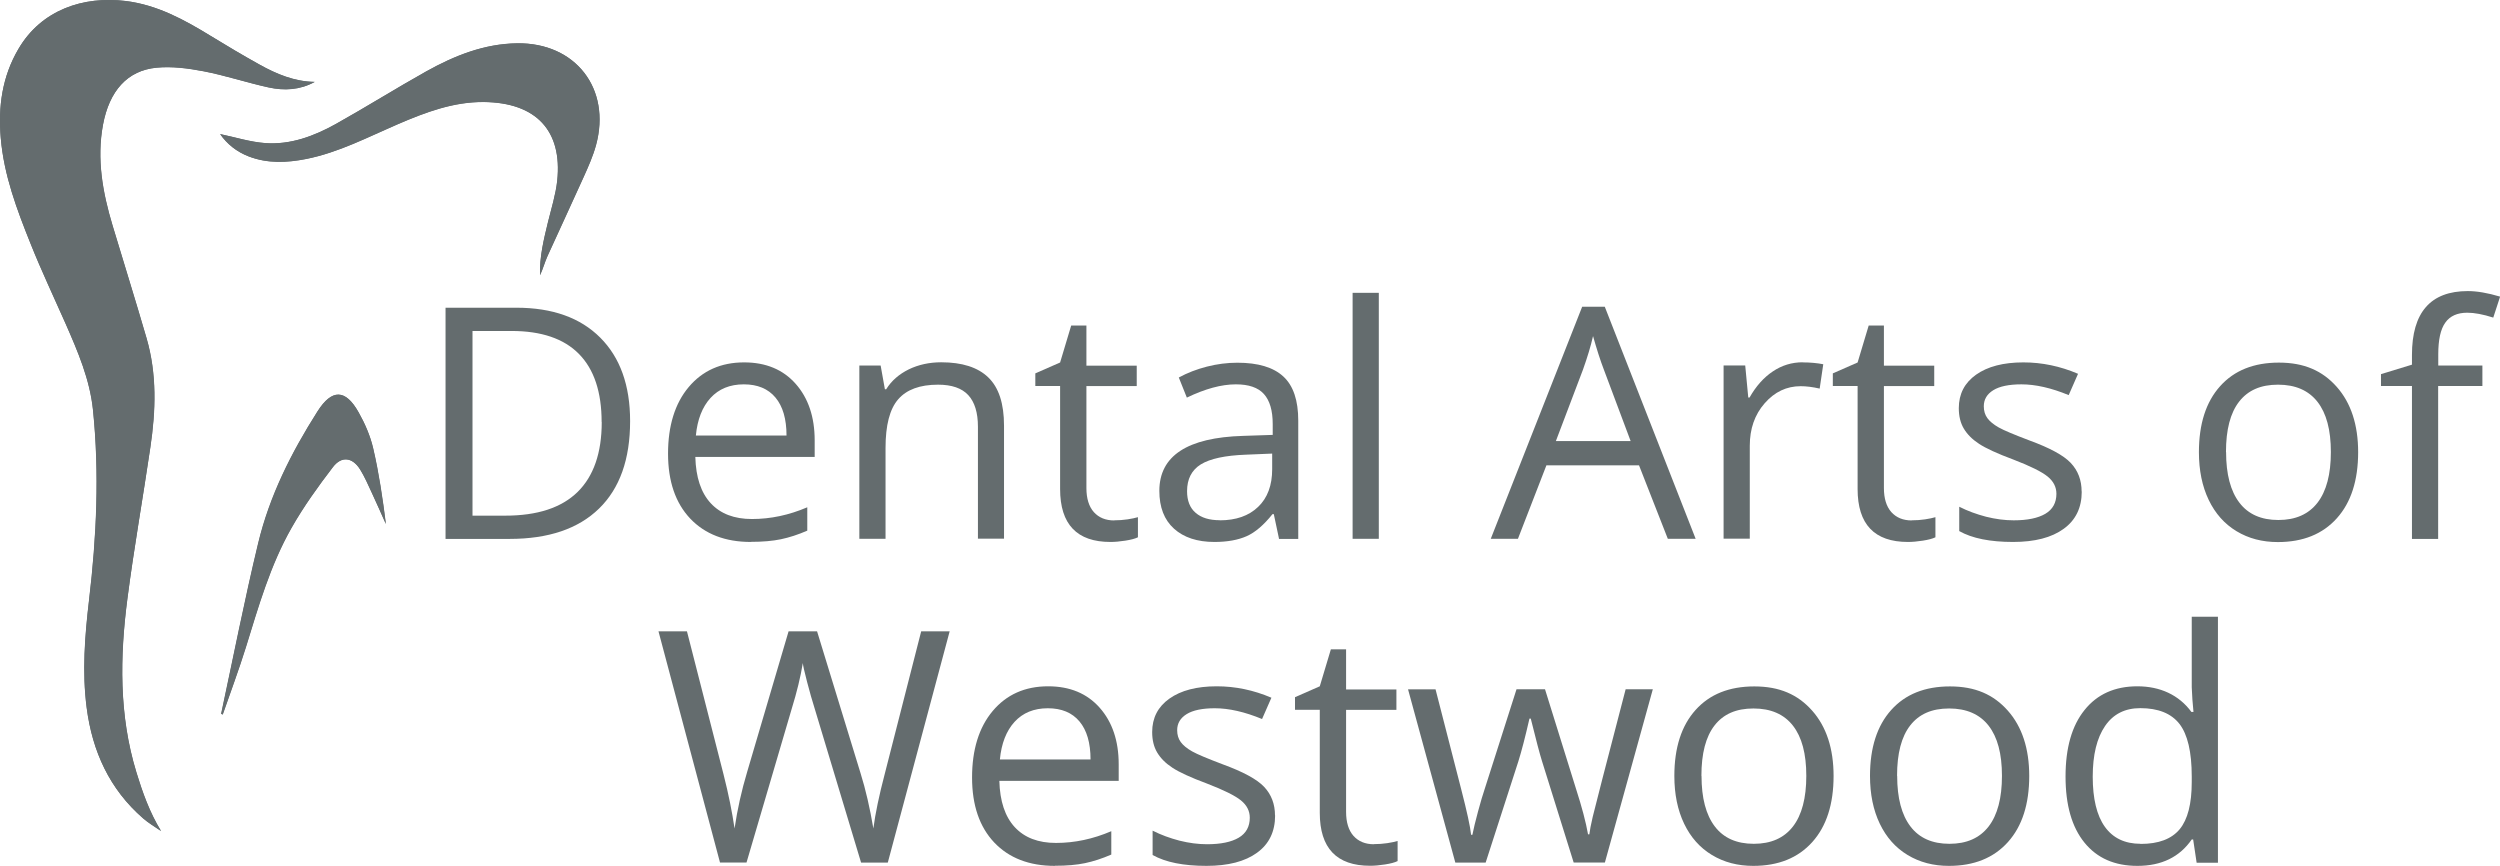 <?xml version="1.0" encoding="UTF-8"?> <svg xmlns="http://www.w3.org/2000/svg" id="Layer_2" viewBox="0 0 230 79.66"><defs><style>.cls-1{fill:#646c6e;stroke-width:0px;}</style></defs><g id="Header_Menu"><path class="cls-1" d="m28.94,7.54c-1.85-.03-3.49-.71-5.06-1.59-1.51-.84-3.01-1.73-4.48-2.63C16.95,1.82,14.46.45,11.55.09,7.67-.38,3.8.9,1.69,4.52.2,7.06-.18,9.82.07,12.7c.29,3.42,1.49,6.6,2.75,9.75.99,2.48,2.14,4.9,3.22,7.35,1.12,2.55,2.22,5.11,2.51,7.91.6,5.84.33,11.67-.36,17.49-.39,3.3-.65,6.6-.22,9.92.52,4,2.1,7.49,5.2,10.18.5.44,1.09.78,1.64,1.16-1.06-1.73-1.71-3.56-2.27-5.41-1.61-5.26-1.52-10.63-.82-16,.61-4.65,1.43-9.27,2.11-13.91.49-3.35.61-6.71-.35-10.01-1.01-3.47-2.09-6.92-3.13-10.38-.91-3.03-1.47-6.1-.88-9.27.58-3.1,2.23-5,4.94-5.25,1.42-.13,2.9.06,4.31.33,2.02.39,3.99,1.05,6,1.49,1.43.31,2.86.24,4.21-.5Zm-8.69,4.79c.64.92,1.53,1.64,2.65,2.07,1.73.66,3.5.58,5.27.23,3.01-.6,5.7-2.02,8.48-3.22,2.52-1.08,5.07-2.04,7.86-2.02,4.81.05,7.25,2.63,6.76,7.25-.14,1.28-.54,2.54-.85,3.8-.39,1.61-.79,3.21-.73,4.88.27-.58.43-1.2.69-1.77,1.09-2.41,2.22-4.81,3.3-7.22.44-.97.88-1.96,1.16-2.98,1.41-5.19-1.89-9.43-7.25-9.36-3.04.04-5.78,1.14-8.38,2.59-2.8,1.56-5.52,3.27-8.32,4.84-2,1.11-4.16,1.92-6.48,1.75-1.39-.1-2.76-.54-4.15-.83Zm.09,53.34c.05.02.11.04.16.07.71-2.06,1.48-4.11,2.13-6.19,1.16-3.75,2.24-7.54,4.19-10.97,1.11-1.96,2.44-3.81,3.82-5.61.8-1.04,1.8-.89,2.5.22.42.66.73,1.39,1.06,2.11.45.96.87,1.94,1.31,2.91-.3-2.37-.64-4.69-1.17-6.96-.27-1.15-.76-2.28-1.34-3.31-1.21-2.15-2.46-2.17-3.78-.08-2.4,3.78-4.41,7.78-5.46,12.14-1.25,5.19-2.28,10.44-3.4,15.67Z"></path><path class="cls-1" d="m28.94,7.54c-1.35.74-2.79.81-4.21.5-2.01-.44-3.98-1.1-6-1.49-1.41-.27-2.9-.47-4.31-.33-2.71.26-4.36,2.15-4.94,5.25-.59,3.17-.03,6.24.88,9.27,1.04,3.46,2.12,6.91,3.13,10.38.96,3.3.85,6.66.35,10.01-.68,4.64-1.51,9.26-2.11,13.91-.7,5.37-.79,10.74.82,16,.57,1.85,1.21,3.68,2.27,5.41-.55-.39-1.14-.73-1.64-1.16-3.1-2.69-4.68-6.17-5.2-10.18-.43-3.31-.17-6.61.22-9.92.69-5.81.96-11.65.36-17.49-.29-2.8-1.39-5.36-2.51-7.91-1.08-2.45-2.23-4.87-3.22-7.35C1.56,19.3.36,16.13.07,12.7c-.25-2.89.13-5.65,1.62-8.19C3.8.9,7.67-.38,11.55.09c2.92.36,5.41,1.72,7.85,3.22,1.48.91,2.97,1.79,4.48,2.63,1.57.87,3.21,1.56,5.06,1.59Z"></path><path class="cls-1" d="m20.25,12.33c1.39.29,2.76.73,4.15.83,2.33.17,4.48-.64,6.48-1.75,2.8-1.56,5.52-3.27,8.32-4.84,2.6-1.45,5.34-2.55,8.38-2.59,5.36-.07,8.66,4.17,7.25,9.36-.28,1.02-.72,2.01-1.16,2.98-1.08,2.41-2.21,4.81-3.3,7.22-.26.57-.42,1.19-.69,1.77-.05-1.67.34-3.27.73-4.88.31-1.26.71-2.52.85-3.8.49-4.62-1.94-7.21-6.76-7.25-2.79-.03-5.35.94-7.86,2.02-2.78,1.19-5.47,2.62-8.48,3.22-1.78.35-3.54.43-5.27-.23-1.13-.43-2.02-1.15-2.65-2.07Z"></path><path class="cls-1" d="m20.34,65.66c1.12-5.22,2.15-10.47,3.4-15.67,1.05-4.38,3.04-8.33,5.46-12.14,1.33-2.09,2.58-2.07,3.78.08.58,1.03,1.08,2.16,1.34,3.31.53,2.27.87,4.59,1.17,6.96-.43-.97-.86-1.95-1.31-2.91-.33-.71-.65-1.44-1.06-2.11-.7-1.11-1.7-1.26-2.5-.22-1.37,1.79-2.7,3.64-3.82,5.61-1.95,3.43-3.03,7.22-4.19,10.97-.64,2.08-1.41,4.13-2.13,6.19-.05-.02-.11-.04-.16-.07Z"></path><path class="cls-1" d="m57.97,38.74c0,3.51-.95,6.19-2.86,8.05-1.91,1.86-4.65,2.79-8.23,2.79h-5.89v-21.27h6.52c3.31,0,5.88.92,7.71,2.75,1.83,1.83,2.75,4.39,2.75,7.68Zm-2.62.09c0-2.77-.7-4.86-2.09-6.27-1.39-1.41-3.46-2.11-6.2-2.11h-3.59v16.99h3.01c2.95,0,5.16-.72,6.65-2.17,1.48-1.45,2.23-3.6,2.23-6.44Z"></path><path class="cls-1" d="m69.08,49.86c-2.36,0-4.22-.72-5.58-2.15-1.36-1.44-2.04-3.43-2.04-5.98s.63-4.61,1.9-6.12c1.27-1.51,2.97-2.27,5.1-2.27,2,0,3.58.66,4.74,1.97,1.16,1.31,1.75,3.05,1.75,5.2v1.53h-10.98c.05,1.87.52,3.29,1.42,4.26.9.97,2.16,1.45,3.79,1.45,1.72,0,3.41-.36,5.09-1.08v2.15c-.85.37-1.66.63-2.42.79-.76.16-1.68.24-2.76.24Zm-.65-14.5c-1.28,0-2.3.42-3.06,1.25-.76.83-1.21,1.99-1.35,3.46h8.34c0-1.52-.34-2.69-1.02-3.5-.68-.81-1.65-1.21-2.91-1.21Z"></path><path class="cls-1" d="m89.97,49.57v-10.31c0-1.3-.3-2.27-.89-2.91-.59-.64-1.52-.96-2.78-.96-1.67,0-2.89.45-3.67,1.35-.78.9-1.16,2.39-1.16,4.47v8.36h-2.41v-15.94h1.96l.39,2.18h.12c.49-.79,1.19-1.39,2.08-1.83.89-.43,1.89-.65,2.98-.65,1.92,0,3.37.46,4.33,1.39.97.93,1.45,2.41,1.45,4.44v10.4h-2.41Z"></path><path class="cls-1" d="m102.5,47.87c.43,0,.84-.03,1.24-.09.4-.06.71-.13.95-.2v1.85c-.26.13-.65.23-1.16.31-.51.08-.97.12-1.37.12-3.08,0-4.63-1.62-4.63-4.87v-9.48h-2.28v-1.16l2.28-1,1.02-3.4h1.4v3.69h4.63v1.88h-4.63v9.38c0,.96.23,1.7.68,2.21.46.51,1.08.77,1.88.77Z"></path><path class="cls-1" d="m117.67,49.57l-.48-2.27h-.12c-.8,1-1.59,1.68-2.38,2.03-.79.35-1.78.53-2.96.53-1.58,0-2.82-.41-3.72-1.22-.9-.81-1.35-1.97-1.35-3.48,0-3.22,2.57-4.91,7.72-5.06l2.71-.09v-.99c0-1.25-.27-2.17-.81-2.77-.54-.6-1.4-.89-2.58-.89-1.33,0-2.83.41-4.51,1.22l-.74-1.85c.79-.43,1.65-.76,2.58-1,.94-.24,1.87-.36,2.81-.36,1.9,0,3.31.42,4.23,1.27s1.37,2.2,1.37,4.06v10.88h-1.79Zm-5.46-1.7c1.5,0,2.68-.41,3.54-1.24.86-.82,1.29-1.98,1.29-3.46v-1.44l-2.41.1c-1.92.07-3.3.37-4.15.89-.85.53-1.27,1.35-1.27,2.47,0,.87.26,1.54.79,1.99.53.46,1.27.68,2.22.68Z"></path><path class="cls-1" d="m126.85,49.57h-2.41v-22.63h2.41v22.63Z"></path><path class="cls-1" d="m153.44,49.57l-2.65-6.76h-8.52l-2.62,6.76h-2.5l8.41-21.35h2.08l8.36,21.35h-2.56Zm-3.42-8.99l-2.47-6.59c-.32-.83-.65-1.86-.99-3.07-.21.93-.52,1.95-.92,3.07l-2.5,6.59h6.88Z"></path><path class="cls-1" d="m165.83,33.34c.71,0,1.34.06,1.91.17l-.33,2.24c-.66-.15-1.24-.22-1.75-.22-1.29,0-2.39.52-3.31,1.57s-1.37,2.35-1.37,3.91v8.55h-2.41v-15.94h1.99l.28,2.95h.12c.59-1.04,1.3-1.84,2.14-2.4.83-.56,1.75-.84,2.75-.84Z"></path><path class="cls-1" d="m175.87,47.87c.43,0,.84-.03,1.24-.09.4-.06.71-.13.95-.2v1.85c-.26.13-.65.23-1.16.31-.51.08-.97.12-1.37.12-3.08,0-4.63-1.62-4.63-4.87v-9.48h-2.28v-1.16l2.28-1,1.02-3.4h1.4v3.69h4.63v1.88h-4.63v9.38c0,.96.23,1.7.68,2.21.46.51,1.08.77,1.88.77Z"></path><path class="cls-1" d="m191.52,45.22c0,1.48-.55,2.63-1.66,3.43-1.11.81-2.66,1.21-4.66,1.21-2.11,0-3.76-.33-4.95-1v-2.24c.77.39,1.59.69,2.47.92.88.22,1.72.33,2.54.33,1.26,0,2.23-.2,2.91-.6.68-.4,1.02-1.02,1.02-1.84,0-.62-.27-1.15-.81-1.59-.54-.44-1.59-.96-3.15-1.56-1.48-.55-2.54-1.04-3.16-1.45-.63-.41-1.09-.88-1.4-1.4s-.46-1.15-.46-1.88c0-1.3.53-2.33,1.59-3.08,1.06-.75,2.51-1.13,4.35-1.13,1.72,0,3.39.35,5.03,1.05l-.86,1.96c-1.6-.66-3.05-.99-4.35-.99-1.14,0-2.01.18-2.59.54-.58.36-.87.85-.87,1.48,0,.43.11.79.33,1.09.22.3.57.59,1.05.86.48.27,1.42.66,2.79,1.18,1.89.69,3.17,1.38,3.83,2.08.66.7,1,1.58,1,2.63Z"></path><path class="cls-1" d="m216.95,41.59c0,2.6-.65,4.63-1.96,6.09-1.31,1.46-3.12,2.19-5.43,2.19-1.43,0-2.69-.33-3.8-1-1.11-.67-1.96-1.63-2.56-2.88-.6-1.25-.9-2.72-.9-4.39,0-2.6.65-4.62,1.95-6.07,1.3-1.45,3.1-2.17,5.41-2.17s4,.74,5.32,2.23c1.31,1.48,1.97,3.49,1.97,6.02Zm-12.15,0c0,2.04.41,3.59,1.22,4.65.81,1.07,2.01,1.6,3.59,1.6s2.78-.53,3.6-1.59c.82-1.06,1.23-2.62,1.23-4.66s-.41-3.57-1.23-4.62c-.82-1.05-2.03-1.58-3.63-1.58s-2.77.52-3.58,1.56c-.81,1.04-1.21,2.58-1.21,4.64Z"></path><path class="cls-1" d="m228.37,35.51h-4.06v14.07h-2.41v-14.07h-2.85v-1.09l2.85-.87v-.89c0-3.92,1.71-5.88,5.14-5.88.84,0,1.83.17,2.97.51l-.63,1.93c-.93-.3-1.73-.45-2.39-.45-.91,0-1.59.3-2.02.91-.44.61-.65,1.58-.65,2.92v1.03h4.06v1.88Z"></path><path class="cls-1" d="m81.66,79.36h-2.44l-4.29-14.24c-.2-.63-.43-1.43-.68-2.39-.25-.96-.38-1.54-.39-1.73-.21,1.28-.55,2.68-1.02,4.2l-4.16,14.15h-2.44l-5.66-21.27h2.62l3.36,13.14c.47,1.84.8,3.51,1.02,5,.26-1.77.65-3.51,1.16-5.21l3.81-12.93h2.62l4,13.05c.47,1.5.86,3.2,1.18,5.09.18-1.38.53-3.05,1.05-5.03l3.35-13.11h2.62l-5.69,21.27Z"></path><path class="cls-1" d="m97.05,79.66c-2.36,0-4.22-.72-5.58-2.15-1.36-1.44-2.04-3.43-2.04-5.98s.63-4.61,1.9-6.12c1.27-1.51,2.97-2.27,5.1-2.27,2,0,3.58.66,4.74,1.97,1.16,1.31,1.75,3.05,1.75,5.2v1.53h-10.98c.05,1.87.52,3.29,1.42,4.26.9.97,2.16,1.45,3.79,1.45,1.72,0,3.41-.36,5.09-1.08v2.15c-.85.37-1.66.63-2.42.79-.76.16-1.68.24-2.76.24Zm-.65-14.5c-1.28,0-2.3.42-3.06,1.25-.76.83-1.21,1.99-1.35,3.46h8.34c0-1.52-.34-2.69-1.02-3.5-.68-.81-1.65-1.21-2.91-1.21Z"></path><path class="cls-1" d="m117.31,75.02c0,1.48-.55,2.63-1.66,3.43-1.11.81-2.66,1.21-4.66,1.21-2.11,0-3.76-.33-4.95-1v-2.24c.77.39,1.59.69,2.47.92.88.22,1.72.33,2.54.33,1.26,0,2.23-.2,2.91-.6.68-.4,1.02-1.02,1.02-1.84,0-.62-.27-1.15-.81-1.59-.54-.44-1.59-.96-3.15-1.56-1.48-.55-2.54-1.04-3.16-1.45-.63-.41-1.09-.88-1.4-1.4s-.46-1.15-.46-1.88c0-1.3.53-2.33,1.59-3.08,1.06-.75,2.51-1.13,4.35-1.13,1.72,0,3.39.35,5.03,1.05l-.86,1.96c-1.6-.66-3.05-.99-4.35-.99-1.14,0-2.01.18-2.59.54-.58.36-.87.85-.87,1.48,0,.43.11.79.33,1.09.22.3.57.59,1.05.86.48.27,1.42.66,2.79,1.18,1.89.69,3.17,1.38,3.83,2.08.66.7,1,1.58,1,2.63Z"></path><path class="cls-1" d="m126.39,77.66c.43,0,.84-.03,1.24-.09.4-.06.71-.13.95-.2v1.85c-.26.13-.65.23-1.16.31-.51.08-.97.12-1.37.12-3.08,0-4.63-1.62-4.63-4.87v-9.48h-2.28v-1.16l2.28-1,1.02-3.4h1.4v3.69h4.63v1.88h-4.63v9.38c0,.96.23,1.7.68,2.21.46.51,1.08.77,1.88.77Z"></path><path class="cls-1" d="m144.78,79.36l-2.92-9.35c-.18-.57-.53-1.87-1.03-3.9h-.12c-.39,1.7-.73,3.01-1.02,3.93l-3.01,9.32h-2.79l-4.35-15.94h2.53c1.03,4.01,1.81,7.06,2.35,9.15.54,2.09.85,3.51.92,4.23h.12c.11-.55.28-1.27.52-2.15.24-.88.44-1.57.62-2.09l2.92-9.15h2.62l2.85,9.15c.54,1.67.91,3.07,1.11,4.2h.12c.04-.35.14-.89.31-1.61.17-.73,1.18-4.64,3.03-11.74h2.5l-4.41,15.94h-2.87Z"></path><path class="cls-1" d="m168.69,71.38c0,2.6-.65,4.63-1.96,6.09-1.31,1.46-3.12,2.19-5.43,2.19-1.43,0-2.69-.33-3.8-1-1.11-.67-1.96-1.63-2.56-2.88-.6-1.25-.9-2.72-.9-4.39,0-2.6.65-4.62,1.95-6.07,1.3-1.45,3.1-2.17,5.41-2.17s4,.74,5.32,2.23c1.31,1.48,1.97,3.49,1.97,6.02Zm-12.15,0c0,2.04.41,3.59,1.22,4.65.81,1.07,2.01,1.6,3.59,1.6s2.78-.53,3.6-1.59c.82-1.06,1.23-2.62,1.23-4.66s-.41-3.57-1.23-4.62c-.82-1.05-2.03-1.58-3.63-1.58s-2.77.52-3.58,1.56c-.81,1.04-1.21,2.58-1.21,4.64Z"></path><path class="cls-1" d="m186.69,71.38c0,2.6-.65,4.63-1.96,6.09-1.31,1.46-3.12,2.19-5.43,2.19-1.43,0-2.69-.33-3.8-1-1.11-.67-1.96-1.63-2.56-2.88-.6-1.25-.9-2.72-.9-4.39,0-2.6.65-4.62,1.95-6.07,1.3-1.45,3.1-2.17,5.41-2.17s4,.74,5.32,2.23c1.31,1.48,1.97,3.49,1.97,6.02Zm-12.15,0c0,2.04.41,3.59,1.22,4.65.81,1.07,2.01,1.6,3.59,1.6s2.78-.53,3.6-1.59c.82-1.06,1.23-2.62,1.23-4.66s-.41-3.57-1.23-4.62c-.82-1.05-2.03-1.58-3.63-1.58s-2.77.52-3.58,1.56c-.81,1.04-1.21,2.58-1.21,4.64Z"></path><path class="cls-1" d="m201.77,77.23h-.13c-1.12,1.62-2.78,2.43-5,2.43-2.09,0-3.71-.71-4.87-2.14-1.16-1.43-1.74-3.45-1.74-6.08s.58-4.67,1.75-6.12c1.16-1.45,2.78-2.18,4.86-2.18s3.82.79,4.97,2.36h.19l-.1-1.15-.06-1.12v-6.49h2.41v22.63h-1.96l-.32-2.14Zm-4.83.41c1.65,0,2.84-.45,3.59-1.35.74-.9,1.11-2.34,1.11-4.34v-.51c0-2.26-.38-3.87-1.13-4.84-.75-.96-1.95-1.45-3.6-1.45-1.42,0-2.5.55-3.25,1.65-.75,1.1-1.13,2.65-1.13,4.66s.37,3.57,1.12,4.61c.75,1.04,1.84,1.56,3.29,1.56Z"></path></g></svg> 